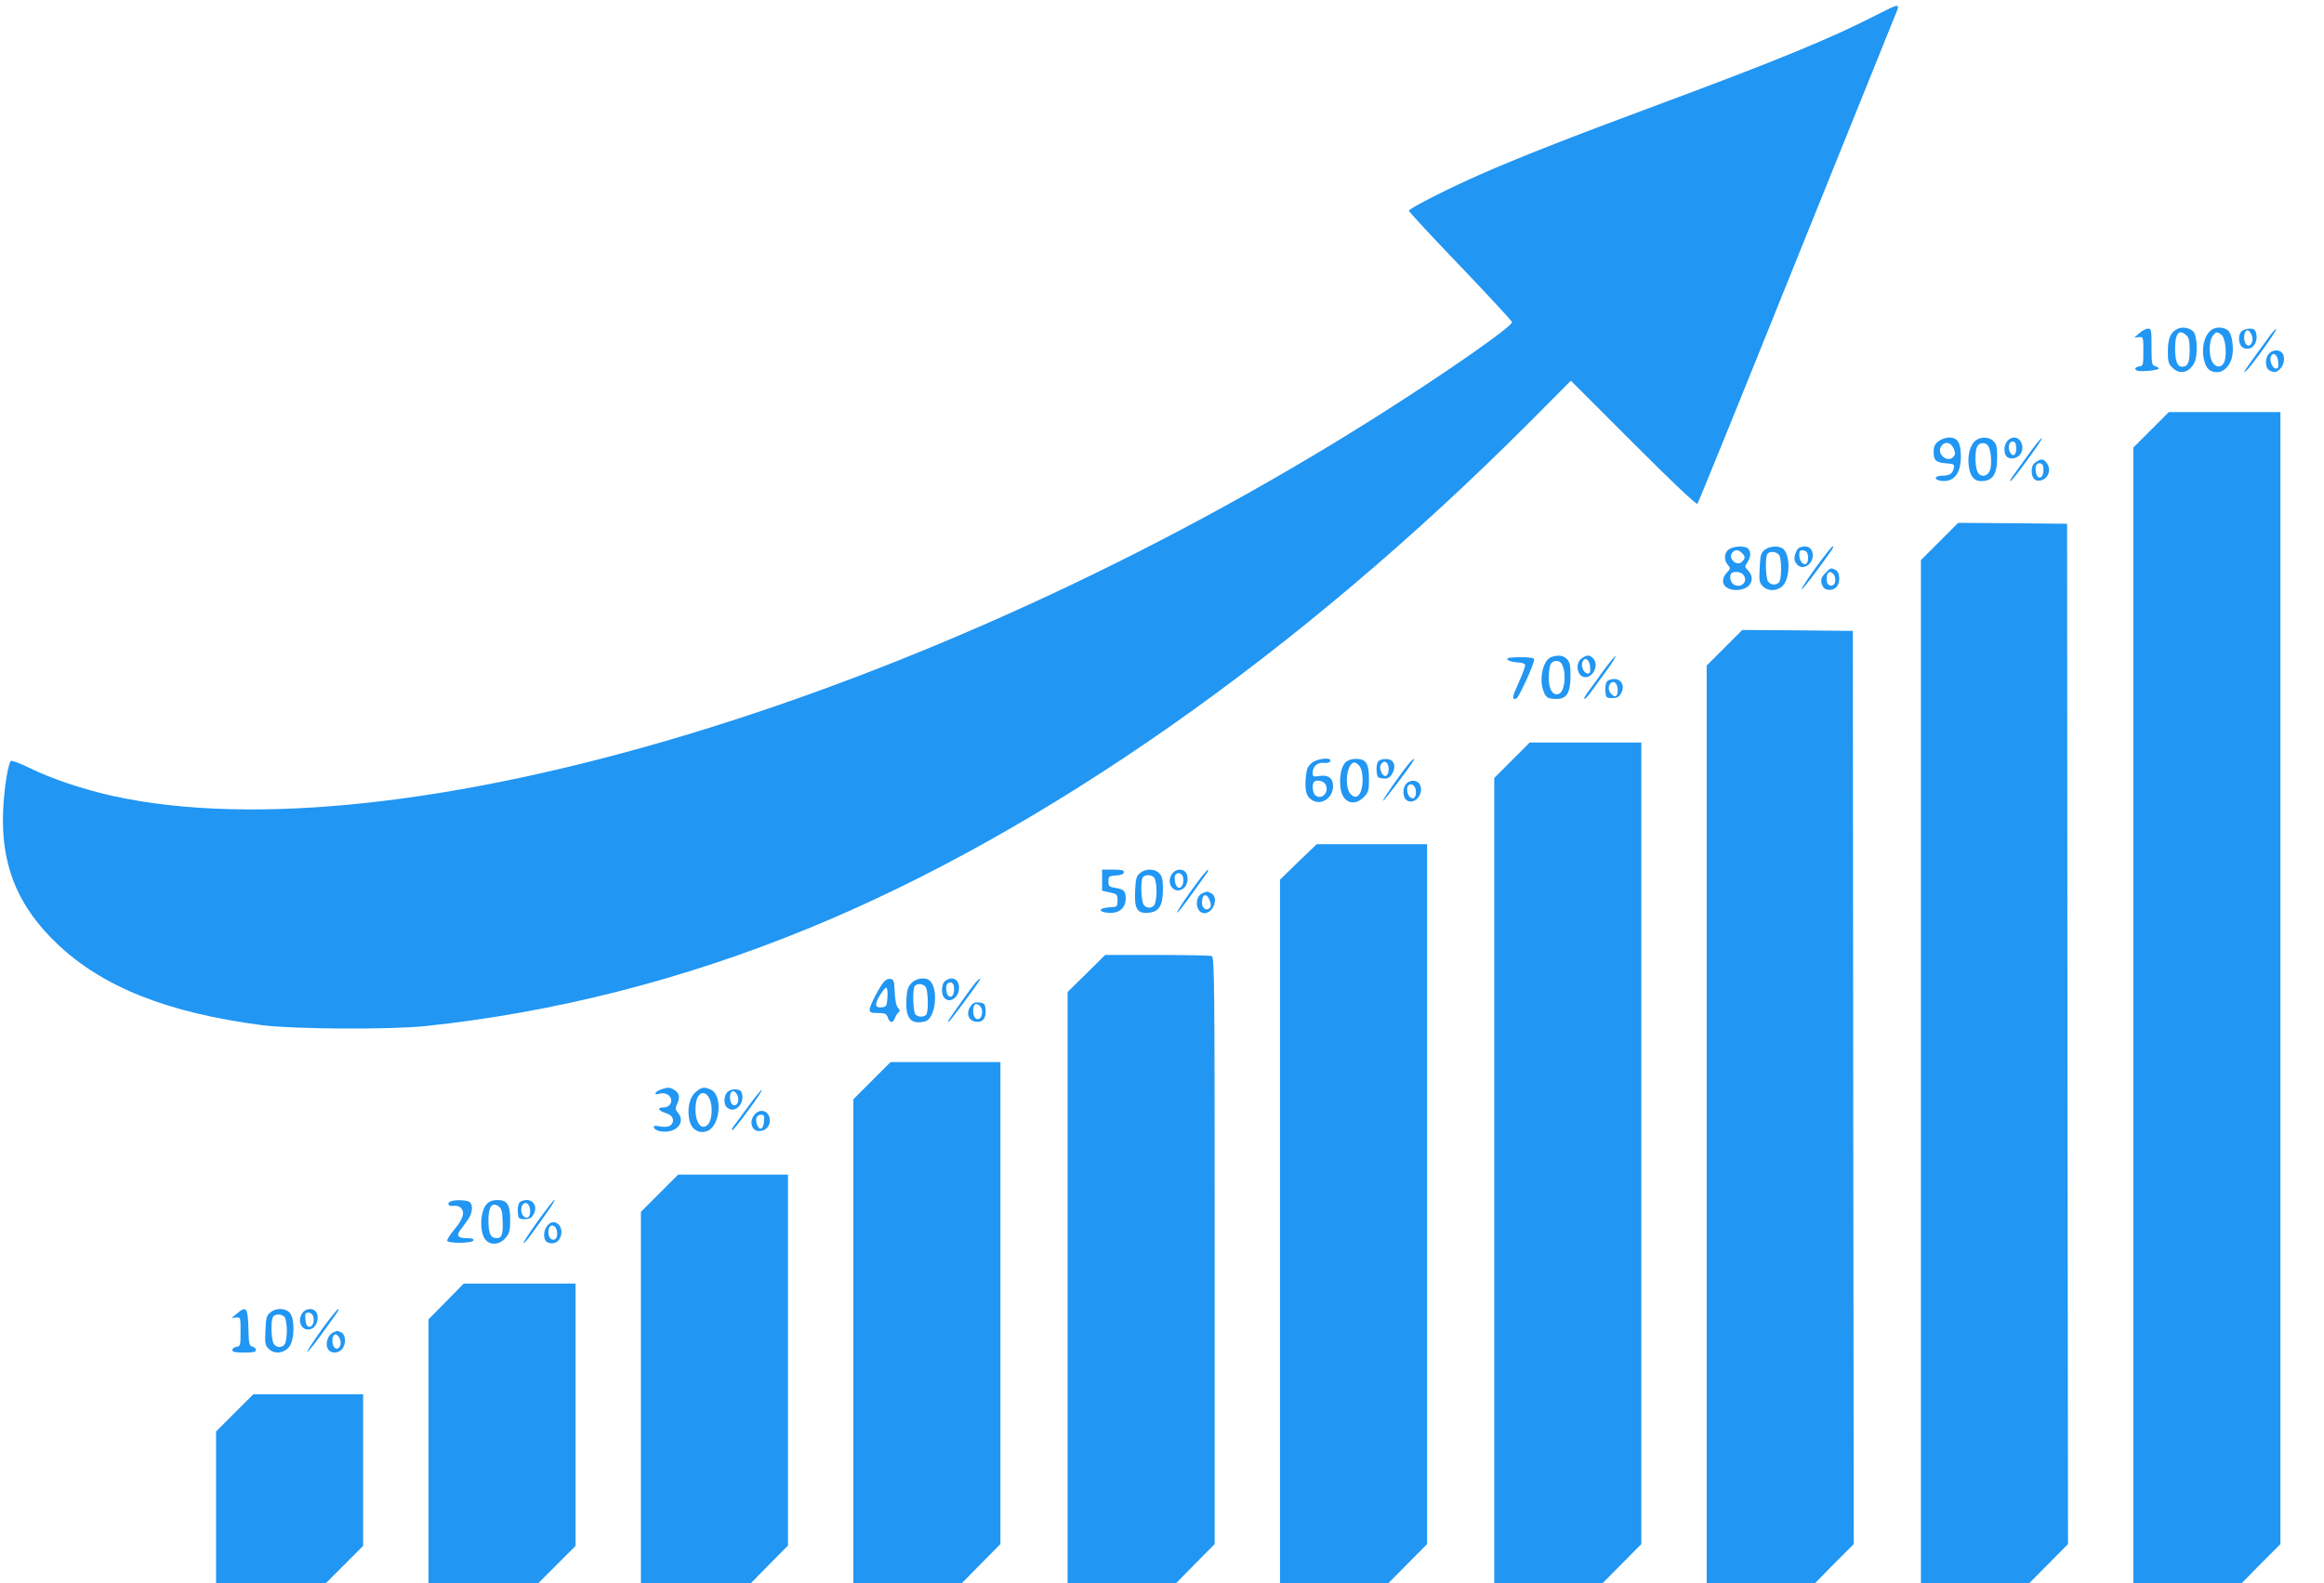 <?xml version="1.0" standalone="no"?>
<!DOCTYPE svg PUBLIC "-//W3C//DTD SVG 20010904//EN"
 "http://www.w3.org/TR/2001/REC-SVG-20010904/DTD/svg10.dtd">
<svg version="1.0" xmlns="http://www.w3.org/2000/svg"
 width="1280pt" height="872pt" viewBox="0 0 1280 872"
 preserveAspectRatio="xMidYMid meet">
<g transform="translate(0,872) scale(0.1,-0.1)"
fill="#2196f3" stroke="none">
<path d="M10330 8635 c-243 -125 -544 -249 -1185 -487 -481 -178 -788 -299
-988 -387 -189 -84 -397 -189 -397 -202 0 -5 127 -143 283 -305 155 -162 283
-301 285 -308 5 -22 -367 -281 -748 -522 -2460 -1554 -5392 -2433 -6960 -2088
-161 36 -338 95 -455 153 -58 28 -103 45 -106 39 -21 -33 -44 -214 -43 -333 2
-269 94 -477 295 -670 251 -241 611 -384 1134 -452 174 -22 700 -25 895 -5
708 74 1419 254 2107 536 1301 532 2704 1515 3972 2785 l233 234 344 -344
c217 -217 347 -340 353 -334 5 6 250 609 544 1340 295 732 543 1347 552 1368
20 49 14 48 -115 -18z"/>
<path d="M11990 6907 c-36 -18 -50 -53 -50 -125 0 -54 4 -67 25 -87 40 -41 92
-29 121 27 20 38 16 151 -6 172 -22 22 -62 28 -90 13z m52 -34 c14 -12 18 -31
18 -83 0 -68 -10 -90 -42 -90 -26 0 -38 32 -38 102 0 83 22 108 62 71z"/>
<path d="M12193 6910 c-46 -19 -71 -97 -54 -171 11 -49 32 -69 73 -69 38 0 75
40 83 91 8 45 -1 110 -18 133 -16 20 -56 28 -84 16z m42 -34 c22 -16 32 -107
16 -149 -14 -35 -50 -34 -68 3 -18 35 -16 111 3 138 18 26 24 27 49 8z"/>
<path d="M11783 6885 l-28 -25 25 3 c25 2 25 1 25 -78 0 -75 -1 -80 -22 -83
-25 -4 -31 -17 -10 -24 19 -7 117 3 117 12 0 4 -9 10 -20 13 -18 5 -20 14 -20
106 0 93 -1 101 -19 101 -11 0 -33 -11 -48 -25z"/>
<path d="M12345 6894 c-20 -20 -16 -73 6 -87 44 -28 90 20 75 78 -5 20 -13 25
-35 25 -16 0 -37 -7 -46 -16z m56 -18 c15 -32 -5 -73 -27 -55 -8 6 -14 24 -14
39 0 45 24 55 41 16z"/>
<path d="M12507 6878 c-61 -83 -134 -184 -142 -198 -8 -13 -6 -13 7 -2 24 19
170 223 165 229 -3 2 -16 -11 -30 -29z"/>
<path d="M12497 6772 c-24 -26 -22 -79 2 -92 28 -14 38 -13 61 10 22 22 27 69
8 88 -18 18 -53 15 -71 -6z m51 -45 c2 -28 0 -37 -13 -37 -18 0 -37 43 -28 65
11 30 38 12 41 -28z"/>
<path d="M11847 6352 l-97 -97 0 -3128 0 -3127 298 0 299 0 106 108 107 107 0
3118 0 3117 -308 0 -307 0 -98 -98z"/>
<path d="M10676 6289 c-20 -16 -26 -29 -26 -59 0 -46 13 -58 70 -62 39 -3 45
-6 42 -23 -6 -33 -23 -45 -64 -45 -43 0 -50 -22 -9 -28 70 -11 111 38 111 133
0 76 -18 105 -64 105 -19 0 -45 -9 -60 -21z m84 -39 c10 -24 10 -33 0 -45 -31
-37 -94 11 -70 54 17 32 55 27 70 -9z"/>
<path d="M10883 6295 c-30 -21 -47 -78 -40 -138 7 -59 29 -87 68 -87 65 0 89
36 89 135 0 52 -4 69 -20 85 -24 24 -67 26 -97 5z m66 -29 c16 -19 23 -95 13
-131 -12 -42 -57 -48 -72 -10 -13 34 -13 111 0 136 12 22 43 25 59 5z"/>
<path d="M11057 6292 c-24 -26 -22 -79 2 -92 29 -15 69 4 77 35 15 60 -40 100
-79 57z m48 -41 c0 -40 -19 -51 -35 -21 -14 27 -3 62 18 58 12 -2 17 -14 17
-37z"/>
<path d="M11201 6256 c-126 -172 -136 -186 -127 -186 10 0 178 231 173 237 -3
2 -24 -21 -46 -51z"/>
<path d="M11212 6174 c-15 -10 -22 -25 -22 -48 0 -43 22 -63 57 -50 36 12 50
57 29 89 -19 29 -33 31 -64 9z m43 -44 c0 -44 -31 -56 -41 -16 -8 35 2 58 23
54 13 -2 18 -13 18 -38z"/>
<path d="M10682 5737 l-102 -102 0 -2818 0 -2817 298 0 299 0 106 107 107 108
-3 2810 -2 2810 -300 3 -300 2 -103 -103z"/>
<path d="M9522 5694 c-26 -18 -29 -60 -5 -86 15 -17 15 -20 -5 -41 -45 -48
-18 -97 52 -97 73 0 109 59 65 106 -20 21 -20 24 -5 46 19 27 21 59 4 76 -17
17 -79 15 -106 -4z m72 -20 c20 -19 20 -29 0 -48 -28 -29 -79 19 -53 50 15 18
34 18 53 -2z m4 -116 c35 -35 -4 -82 -48 -58 -19 10 -28 49 -13 63 11 11 48 8
61 -5z"/>
<path d="M9719 5691 c-21 -17 -24 -30 -27 -99 -4 -71 -2 -82 17 -101 30 -30
81 -28 111 4 39 41 41 162 4 199 -21 22 -77 20 -105 -3z m81 -30 c14 -27 13
-134 -2 -149 -17 -17 -43 -15 -59 4 -14 17 -18 131 -5 152 11 19 54 14 66 -7z"/>
<path d="M9902 5697 c-6 -6 -13 -24 -17 -39 -9 -36 24 -71 57 -59 57 20 57
111 -1 111 -15 0 -33 -6 -39 -13z m56 -41 c2 -16 -1 -33 -7 -39 -16 -16 -41
11 -41 45 0 25 4 29 23 26 16 -2 23 -11 25 -32z"/>
<path d="M10001 5594 c-46 -63 -81 -117 -78 -120 2 -3 40 44 84 103 92 126 97
133 86 133 -4 0 -46 -52 -92 -116z"/>
<path d="M10055 5565 c-27 -26 -31 -46 -15 -76 13 -23 53 -25 74 -3 23 22 21
81 -3 94 -27 14 -29 13 -56 -15z m45 -9 c6 -8 10 -25 8 -38 -4 -32 -42 -32
-46 0 -7 46 14 66 38 38z"/>
<path d="M9498 5152 l-98 -98 0 -2527 0 -2527 298 0 299 0 106 108 107 107 -3
2515 -2 2515 -304 3 -305 2 -98 -98z"/>
<path d="M8542 5100 c-44 -18 -66 -121 -41 -187 13 -35 25 -43 71 -43 57 0 78
34 78 126 0 61 -4 78 -20 94 -21 21 -51 24 -88 10z m56 -32 c30 -38 24 -151
-9 -168 -33 -18 -59 20 -59 86 0 30 5 64 10 75 12 22 43 25 58 7z"/>
<path d="M8712 5094 c-40 -28 -25 -104 20 -104 46 0 75 72 42 104 -19 20 -34
20 -62 0z m46 -47 c2 -28 -1 -37 -12 -37 -21 0 -39 36 -31 61 11 34 40 19 43
-24z"/>
<path d="M8829 5023 c-34 -48 -74 -103 -87 -120 -13 -18 -20 -33 -15 -33 5 0
23 19 39 43 17 23 54 75 84 115 29 40 51 75 48 78 -3 2 -34 -35 -69 -83z"/>
<path d="M8302 5088 c3 -7 25 -14 51 -16 34 -2 47 -7 47 -18 0 -8 -16 -51 -36
-95 -36 -78 -39 -97 -12 -86 14 5 98 190 98 215 0 8 -22 12 -76 12 -56 0 -75
-3 -72 -12z"/>
<path d="M8851 4966 c-7 -8 -11 -32 -9 -53 3 -36 5 -38 38 -38 27 0 37 6 49
27 22 38 2 78 -38 78 -16 0 -34 -6 -40 -14z m59 -47 c0 -35 -13 -44 -34 -23
-19 18 -21 45 -4 62 17 17 38 -4 38 -39z"/>
<path d="M8327 4532 l-97 -97 0 -2218 0 -2217 298 0 299 0 106 107 107 108 0
2208 0 2207 -308 0 -307 0 -98 -98z"/>
<path d="M7224 4517 c-22 -19 -28 -34 -32 -80 -6 -72 2 -103 33 -123 52 -34
119 11 117 79 -1 42 -27 60 -74 53 -35 -6 -38 -4 -38 18 0 35 27 58 63 54 18
-2 32 2 34 10 8 23 -73 15 -103 -11z m77 -118 c23 -44 -25 -91 -59 -57 -13 13
-16 60 -5 71 14 15 53 6 64 -14z"/>
<path d="M7411 4521 c-24 -24 -35 -78 -28 -139 9 -81 73 -108 128 -53 26 27
29 36 29 98 0 88 -16 113 -71 113 -25 0 -46 -7 -58 -19z m72 -15 c32 -32 28
-148 -5 -170 -13 -8 -22 -6 -37 8 -40 36 -24 176 19 176 5 0 15 -6 23 -14z"/>
<path d="M7591 4526 c-7 -8 -11 -32 -9 -53 3 -35 6 -38 35 -41 23 -2 35 3 47
20 19 27 21 59 4 76 -16 16 -63 15 -77 -2z m57 -50 c-4 -39 -29 -41 -42 -4 -7
19 -6 31 4 43 19 23 42 0 38 -39z"/>
<path d="M7763 4518 c-38 -44 -153 -208 -145 -208 7 0 141 176 166 218 11 19
1 14 -21 -10z"/>
<path d="M7746 4404 c-24 -23 -21 -81 5 -94 43 -24 95 42 69 89 -13 25 -52 28
-74 5z m52 -38 c4 -36 -11 -54 -33 -36 -15 13 -20 51 -8 64 15 15 38 0 41 -28z"/>
<path d="M7151 3973 l-101 -98 0 -1937 0 -1938 298 0 299 0 106 107 107 108 0
1928 0 1927 -304 0 -304 0 -101 -97z"/>
<path d="M6070 3872 l0 -58 43 -10 c40 -8 42 -11 42 -44 0 -35 0 -35 -48 -38
-59 -4 -59 -26 -1 -30 57 -4 94 26 94 78 0 43 -8 51 -60 60 -31 5 -35 9 -35
35 0 28 3 30 43 33 28 2 42 8 42 18 0 11 -14 14 -60 14 l-60 0 0 -58z"/>
<path d="M6279 3911 c-20 -16 -24 -30 -27 -95 -5 -101 10 -128 70 -124 61 4
83 39 83 128 0 53 -4 73 -19 89 -24 27 -76 28 -107 2z m81 -30 c5 -11 10 -43
10 -71 0 -28 -5 -60 -10 -71 -13 -23 -43 -25 -60 -4 -14 17 -19 120 -8 148 10
23 55 22 68 -2z"/>
<path d="M6454 3905 c-34 -52 13 -113 62 -80 27 17 34 71 12 93 -20 20 -56 14
-74 -13z m61 -15 c8 -26 -3 -60 -20 -60 -15 0 -25 22 -25 56 0 30 36 34 45 4z"/>
<path d="M6561 3814 c-46 -63 -81 -118 -78 -120 3 -3 33 34 68 83 35 48 74
103 87 121 13 17 20 32 15 32 -5 0 -47 -52 -92 -116z"/>
<path d="M6623 3800 c-47 -19 -38 -110 10 -110 51 0 81 87 38 110 -22 11 -19
11 -48 0z m41 -43 c7 -19 6 -31 -1 -38 -19 -19 -43 -2 -43 29 0 50 28 56 44 9z"/>
<path d="M5984 3358 l-104 -102 0 -1628 0 -1628 299 0 299 0 106 108 106 107
0 1616 c0 1465 -1 1617 -16 1623 -9 3 -144 6 -301 6 l-286 0 -103 -102z"/>
<path d="M4869 3313 c-27 -32 -79 -132 -79 -153 0 -17 7 -20 45 -20 39 0 47
-3 55 -25 12 -32 28 -32 40 -1 5 13 14 27 20 31 8 5 7 12 -4 24 -10 10 -16 42
-18 86 -3 62 -5 70 -24 73 -11 2 -27 -5 -35 -15z m19 -85 c-3 -47 -6 -53 -27
-56 -41 -6 -46 13 -17 62 15 25 31 46 37 46 6 0 9 -22 7 -52z"/>
<path d="M5020 3305 c-20 -21 -25 -39 -28 -93 -5 -103 26 -137 103 -118 60 15
77 191 21 228 -24 17 -73 8 -96 -17z m80 -24 c11 -21 14 -120 4 -145 -7 -19
-45 -21 -62 -4 -12 12 -17 124 -6 152 9 22 51 20 64 -3z"/>
<path d="M5206 3317 c-21 -15 -24 -70 -6 -92 30 -36 84 1 82 56 -1 46 -38 64
-76 36z m49 -47 c0 -44 -31 -56 -41 -16 -8 35 2 58 23 54 13 -2 18 -13 18 -38z"/>
<path d="M5373 3308 c-19 -22 -131 -179 -148 -207 -5 -9 -4 -12 2 -8 9 6 145
189 167 225 12 19 1 14 -21 -10z"/>
<path d="M5344 3175 c-25 -39 -9 -79 33 -83 38 -4 56 21 51 71 -3 28 -7 32
-35 35 -25 3 -35 -2 -49 -23z m54 3 c16 -16 15 -53 -1 -67 -18 -15 -37 5 -37
39 0 39 15 51 38 28z"/>
<path d="M4802 2767 l-102 -102 0 -1333 0 -1332 299 0 299 0 106 108 106 107
0 1328 0 1327 -303 0 -302 0 -103 -103z"/>
<path d="M3638 2718 c-32 -11 -39 -33 -8 -23 28 9 58 -3 65 -26 9 -26 -11 -49
-41 -49 -35 0 -29 -17 10 -30 36 -11 49 -30 40 -54 -8 -21 -32 -27 -72 -20
-26 5 -34 4 -30 -7 6 -19 54 -29 93 -18 53 15 72 64 38 101 -13 15 -14 23 -5
44 18 37 15 61 -10 78 -25 18 -41 19 -80 4z"/>
<path d="M3832 2705 c-36 -30 -50 -99 -33 -163 13 -46 53 -68 96 -52 72 27 87
198 20 228 -37 17 -50 15 -83 -13z m75 -35 c19 -38 16 -114 -5 -140 -40 -50
-82 18 -69 112 8 62 49 77 74 28z"/>
<path d="M4006 2704 c-19 -18 -21 -65 -4 -82 43 -43 106 21 82 82 -8 21 -58
21 -78 0z m54 -14 c14 -27 3 -62 -18 -58 -27 5 -29 78 -3 78 6 0 15 -9 21 -20z"/>
<path d="M4119 2623 c-39 -54 -76 -104 -82 -111 -5 -7 -7 -15 -5 -18 3 -3 42
45 87 107 46 61 80 113 77 116 -2 3 -37 -39 -77 -94z"/>
<path d="M4157 2582 c-33 -36 -18 -92 23 -92 36 0 60 24 60 59 0 50 -50 70
-83 33z m51 -39 c-4 -44 -24 -54 -38 -19 -12 33 -3 56 22 56 16 0 19 -6 16
-37z"/>
<path d="M3632 2147 l-102 -102 0 -1023 0 -1022 303 0 303 0 102 104 102 103
0 1022 0 1021 -303 0 -302 0 -103 -103z"/>
<path d="M2483 2103 c-24 -9 -14 -30 12 -25 14 2 32 -1 40 -8 28 -23 17 -63
-30 -119 -25 -30 -44 -59 -42 -65 5 -16 139 -15 145 2 2 8 -9 12 -37 12 -47 0
-59 13 -37 43 9 12 28 37 41 56 27 37 32 80 13 99 -12 12 -81 15 -105 5z"/>
<path d="M2681 2088 c-38 -40 -41 -159 -6 -198 28 -31 78 -26 109 11 22 26 26
40 26 98 0 86 -16 111 -70 111 -27 0 -45 -7 -59 -22z m87 -84 c4 -81 -3 -104
-33 -104 -33 0 -45 27 -45 99 0 73 19 101 54 78 17 -11 22 -26 24 -73z"/>
<path d="M2861 2096 c-7 -8 -11 -32 -9 -53 3 -36 5 -38 38 -38 27 0 37 6 49
27 22 38 2 78 -38 78 -16 0 -34 -6 -40 -14z m59 -47 c0 -33 -15 -45 -35 -29
-18 15 -19 52 -3 68 17 17 38 -4 38 -39z"/>
<path d="M2962 1994 c-46 -64 -81 -118 -79 -121 3 -2 23 19 44 49 93 127 134
188 126 188 -4 0 -45 -52 -91 -116z"/>
<path d="M3017 1972 c-28 -31 -27 -88 3 -97 31 -10 57 3 68 34 20 57 -34 105
-71 63z m49 -27 c8 -34 -2 -57 -23 -53 -19 3 -29 38 -19 64 9 23 35 16 42 -11z"/>
<path d="M2457 1551 l-97 -98 0 -727 0 -726 303 0 302 0 103 103 102 102 0
723 0 722 -308 0 -308 0 -97 -99z"/>
<path d="M1305 1485 l-30 -25 25 3 c25 2 25 1 25 -78 0 -75 -1 -80 -22 -83
-13 -2 -23 -10 -23 -18 0 -11 15 -14 65 -14 49 0 65 3 65 14 0 7 -9 16 -20 19
-17 4 -20 15 -22 103 -3 112 -12 122 -63 79z"/>
<path d="M1489 1491 c-21 -17 -24 -30 -27 -99 -4 -71 -2 -82 18 -102 31 -31
86 -24 114 13 29 39 30 155 2 186 -24 27 -76 28 -107 2z m81 -30 c5 -11 10
-43 10 -71 0 -28 -5 -60 -10 -71 -13 -23 -43 -25 -61 -3 -14 17 -19 117 -7
147 10 23 55 22 68 -2z"/>
<path d="M1664 1486 c-32 -51 6 -108 56 -83 28 14 40 68 19 93 -18 22 -57 17
-75 -10z m61 -16 c9 -29 -4 -62 -23 -58 -12 2 -18 15 -20 41 -3 31 0 37 17 37
11 0 22 -9 26 -20z"/>
<path d="M1771 1395 c-46 -64 -81 -118 -79 -121 3 -2 34 35 69 83 34 48 74
103 87 121 13 17 20 32 15 32 -5 0 -47 -52 -92 -115z"/>
<path d="M1840 1383 c-37 -13 -54 -75 -28 -101 18 -18 53 -15 71 6 24 26 22
79 -2 92 -11 5 -21 10 -23 9 -2 0 -10 -3 -18 -6z m30 -33 c14 -27 3 -62 -18
-58 -27 5 -29 78 -3 78 6 0 15 -9 21 -20z"/>
<path d="M1292 937 l-102 -102 0 -418 0 -417 302 0 303 0 102 102 103 103 0
417 0 418 -303 0 -302 0 -103 -103z"/>
</g>
</svg>
